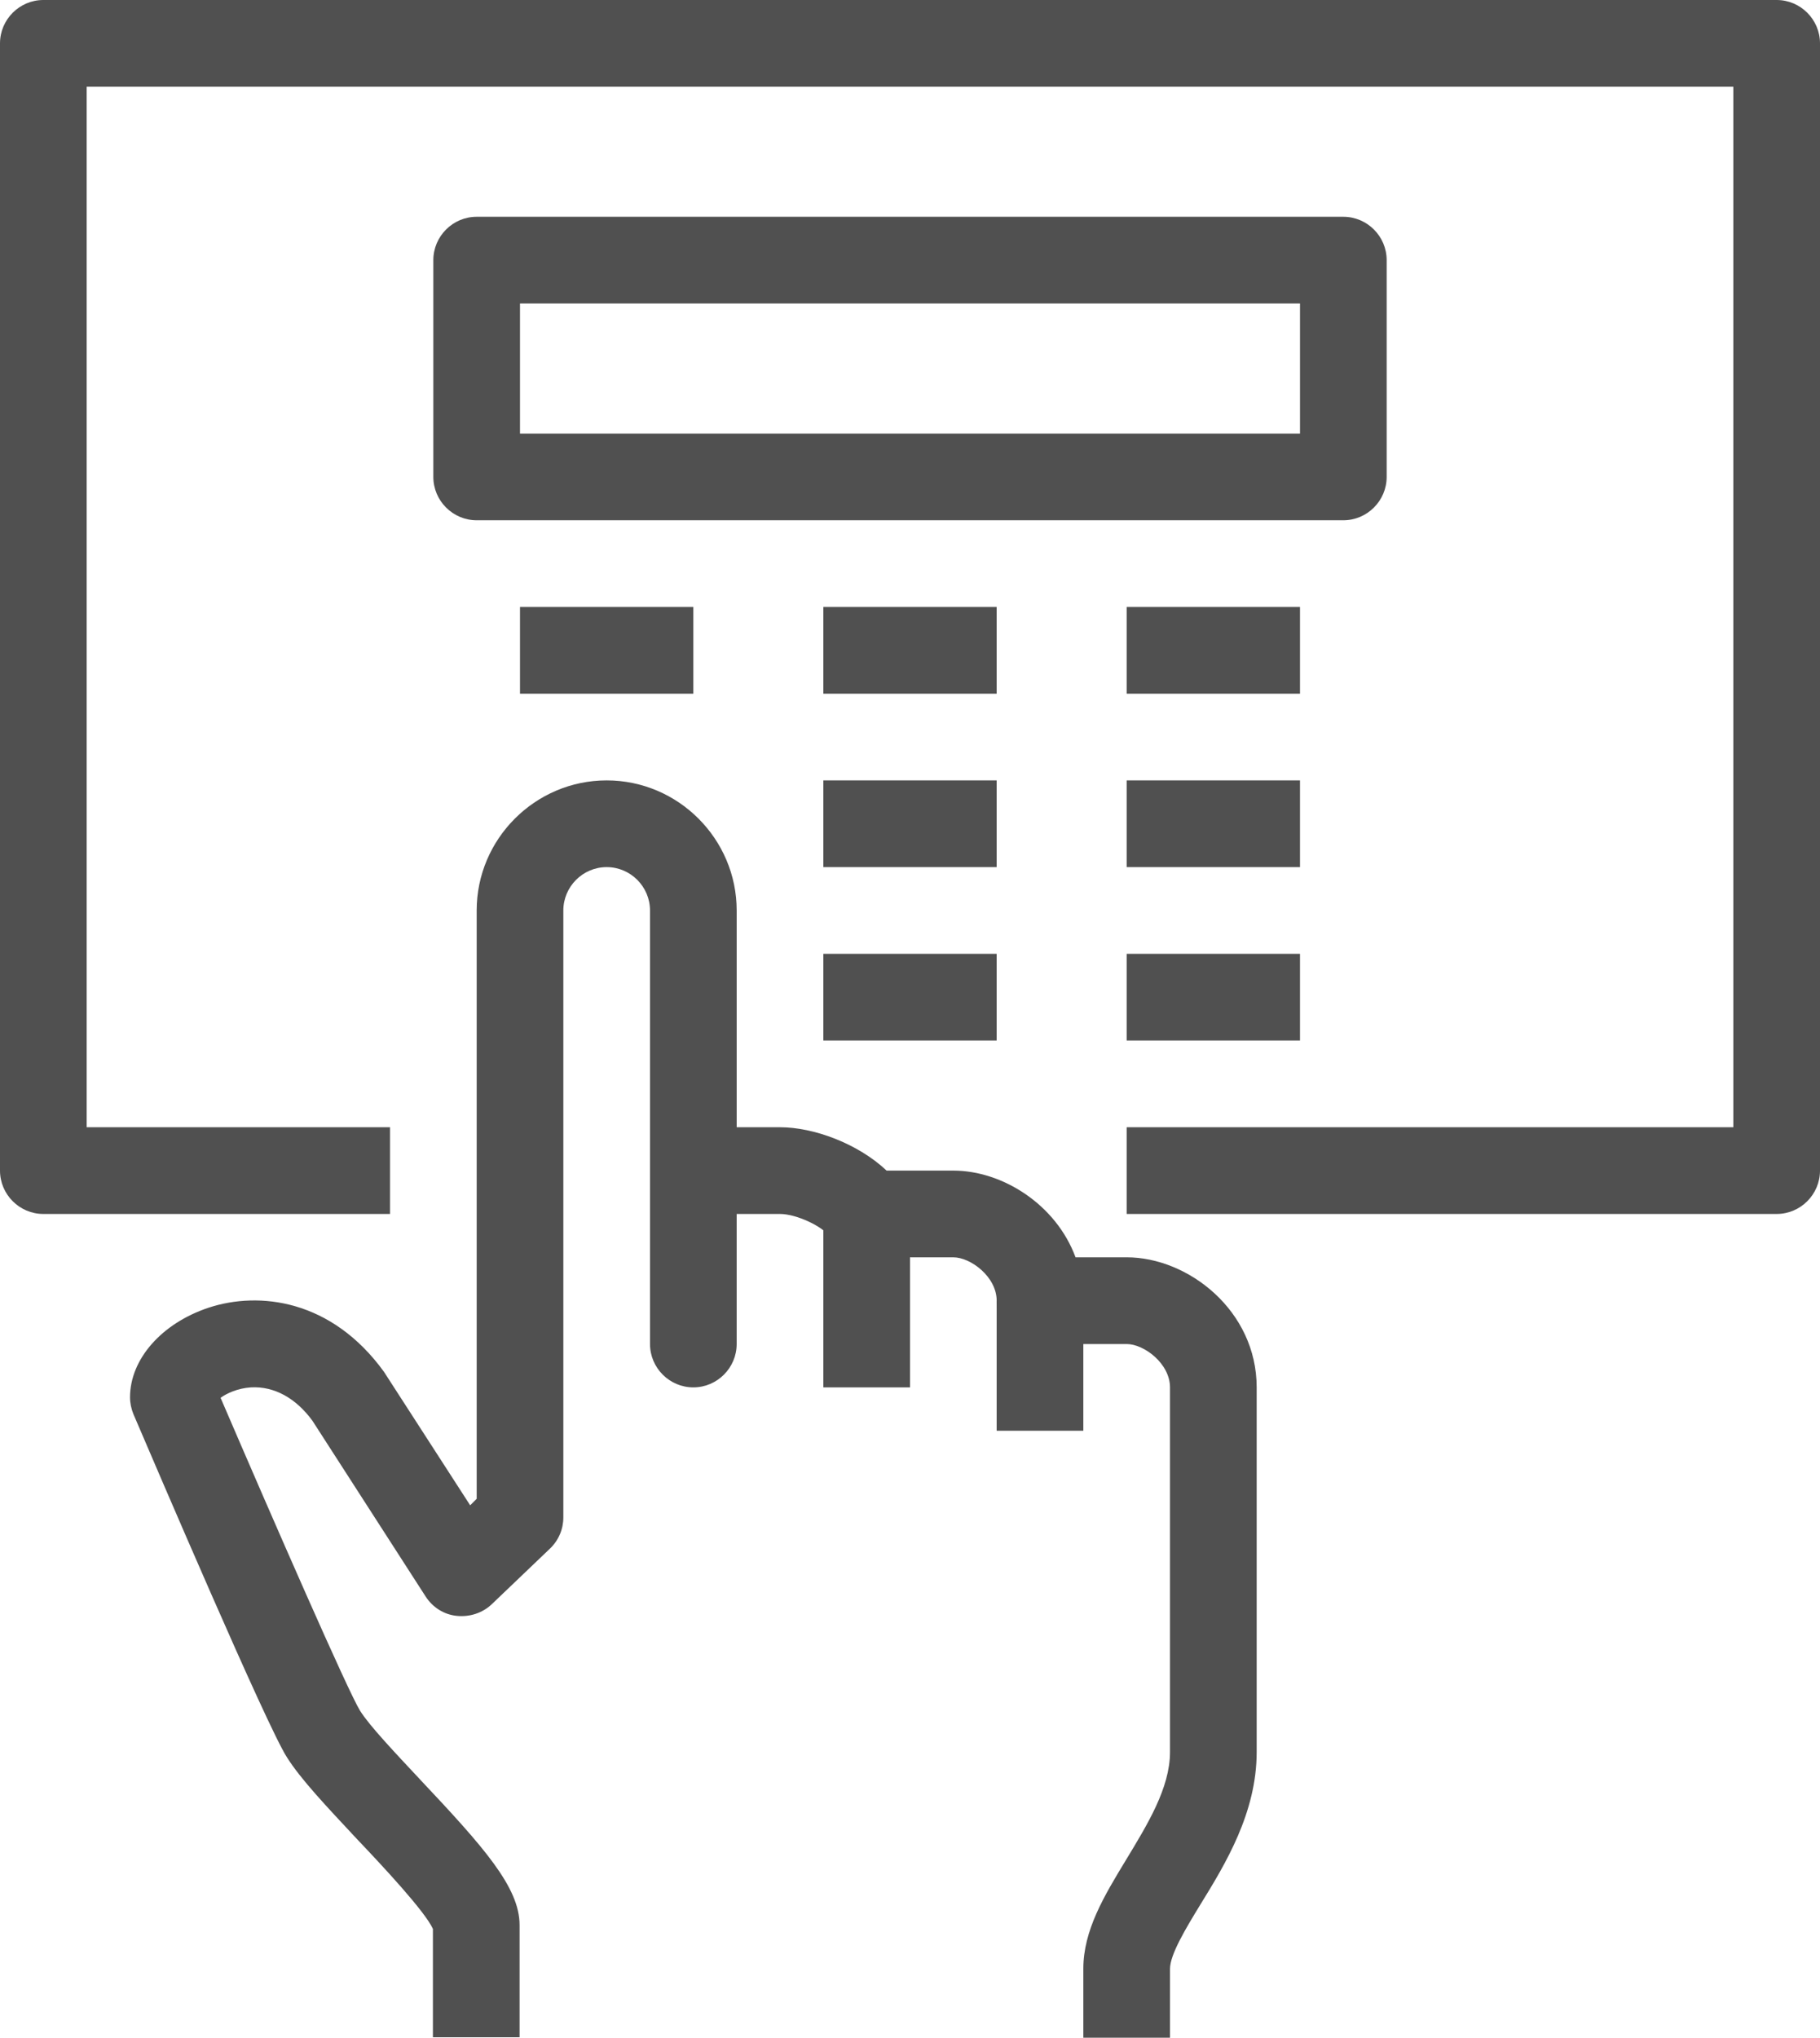<?xml version="1.0" encoding="UTF-8"?>
<svg id="Layer_1" data-name="Layer 1" xmlns="http://www.w3.org/2000/svg" viewBox="0 0 42 47">
  <path d="m31,12H11c-.55,0-1-.45-1-1v-5c0-.55.45-1,1-1h20c.55,0,1,.45,1,1v5c0,.55-.45,1-1,1Zm-19-2h18v-3H12v3Z" style="fill: #505050;"/>
  <rect x="26" y="14" width="4" height="2" style="fill: #505050;"/>
  <rect x="19" y="14" width="4" height="2" style="fill: #505050;"/>
  <rect x="12" y="14" width="4" height="2" style="fill: #505050;"/>
  <rect x="26" y="18" width="4" height="2" style="fill: #505050;"/>
  <rect x="19" y="18" width="4" height="2" style="fill: #505050;"/>
  <rect x="19" y="22" width="4" height="2" style="fill: #505050;"/>
  <rect x="26" y="22" width="4" height="2" style="fill: #505050;"/>
  <g>
    <path d="m27,47h-2v-1.59c0-.89.48-1.68.99-2.52.49-.81,1.01-1.65,1.01-2.48v-8.41c0-.55-.6-1-1-1h-2c-.55,0-1-.45-1-1s-.6-1-1-1h-2c-.34,0-.66-.17-.84-.46-.16-.25-.78-.54-1.16-.54h-1v3c0,.55-.45,1-1,1s-1-.45-1-1v-10c0-.55-.45-1-1-1s-1,.45-1,1v14c0,.27-.11.53-.31.72l-1.34,1.28c-.22.21-.52.3-.81.27-.3-.03-.56-.2-.72-.45l-2.61-4.05c-.38-.52-.88-.8-1.42-.77-.31.02-.56.14-.7.24,1.23,2.86,2.94,6.77,3.22,7.22.22.35.81.97,1.38,1.58,1.47,1.56,2.3,2.49,2.3,3.36v2.59h-2v-2.5c-.18-.4-1.16-1.45-1.76-2.08-.69-.74-1.29-1.37-1.61-1.88-.46-.71-3.03-6.72-3.54-7.91-.05-.12-.08-.26-.08-.39,0-.88.73-1.71,1.82-2.07,1.16-.38,2.83-.19,4.04,1.48l1.99,3.08.15-.15v-13.57c0-1.65,1.35-3,3-3s3,1.35,3,3v5h1c.77,0,1.79.37,2.46,1h1.54c1.13,0,2.37.78,2.82,2h1.18c1.42,0,3,1.23,3,3v8.41c0,1.4-.72,2.58-1.3,3.52-.33.54-.7,1.15-.7,1.48v1.59Z" style="fill: #505050;"/>
    <rect x="19" y="28" width="2" height="4" style="fill: #505050;"/>
    <rect x="23" y="30" width="2" height="3" style="fill: #505050;"/>
  </g>
  <path d="m41,28h-15v-2h14V2H2v24h7v2H1c-.55,0-1-.45-1-1V1C0,.45.45,0,1,0h40c.55,0,1,.45,1,1v26c0,.55-.45,1-1,1Z" style="fill: #505050;"/>
</svg>